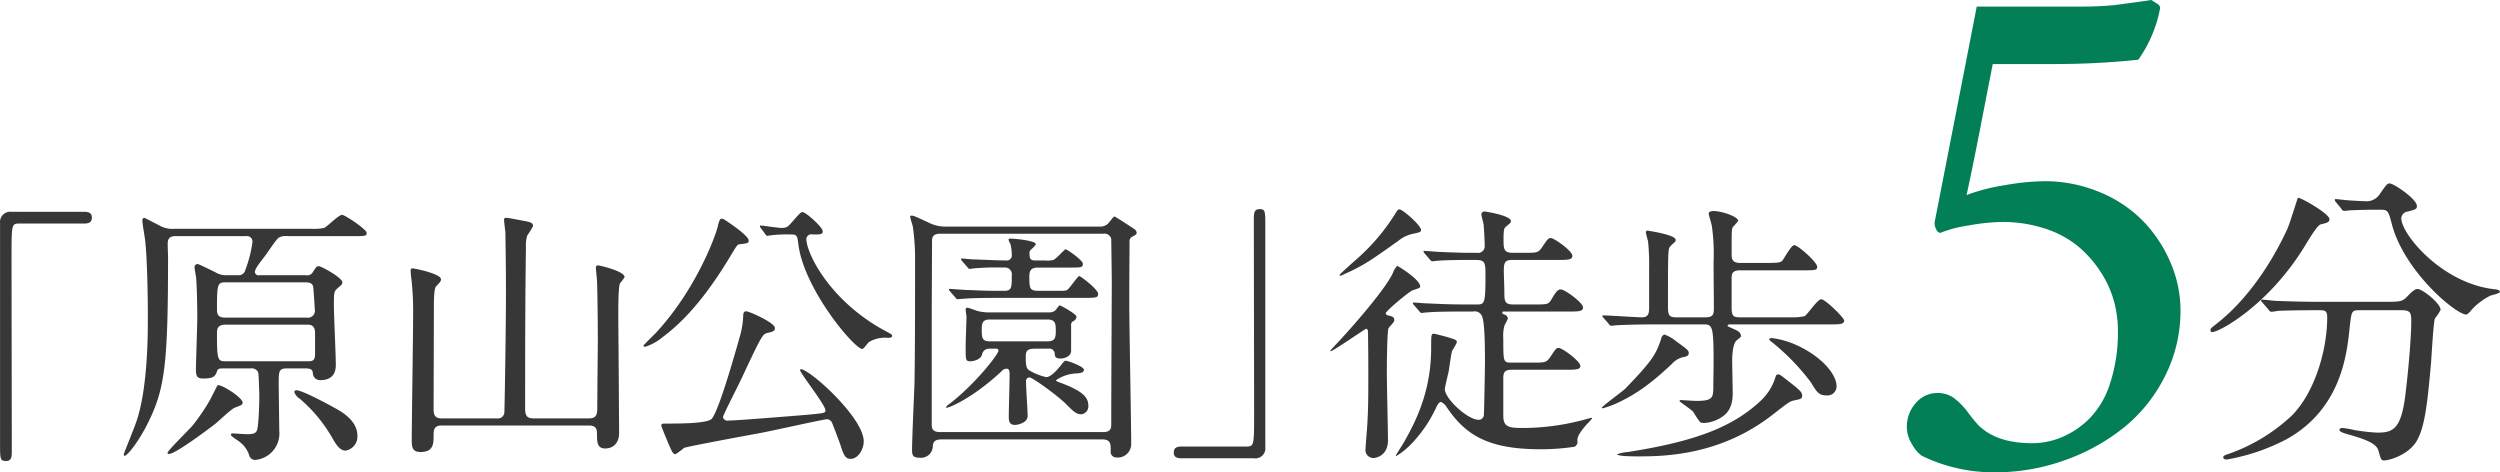 <svg height="101.4" viewBox="0 0 536.781 101.4" width="536.781" xmlns="http://www.w3.org/2000/svg"><g fill-rule="evenodd" transform="translate(-425.219 -1663.66)"><path d="m427.753 1709.14a2.2 2.2 0 0 0 -2.522 2.41v47.22c0 3.46 0 3.87 1.29 3.87.939 0 1.232-.52 1.232-1.87 0-5.99-.058-35.14-.058-41.71 0-7.04 0-7.4 1.584-7.4h14.021c1.174 0 1.643-.41 1.643-1.29s-.528-1.23-1.643-1.23zm50.27 5.22a1.2 1.2 0 0 1 1.407 1.24 26.058 26.058 0 0 1 -1.525 5.98 1.447 1.447 0 0 1 -1.584 1.17h-2.288a4.4 4.4 0 0 1 -2.581-.64c-.763-.36-3.52-1.76-3.813-1.76a.676.676 0 0 0 -.645.76c0 .35.352 2.05.352 2.4.176 2.23.234 6.81.234 8.16 0 1.82-.293 9.74-.293 11.38 0 1.53.352 1.88 1.643 1.88 2.346 0 2.581-.65 2.933-1.7.176-.41.469-.47 1.408-.47h5.807a1.5 1.5 0 0 1 1.584.88c.118.47.235 4.51.235 5.16 0 1.17-.117 6.69-.587 7.45-.293.41-.645.64-2.053.64-.469 0-2.64-.17-3.109-.17a.291.291 0 0 0 -.352.29c0 .35 1.643 1.29 1.877 1.53a5.861 5.861 0 0 1 2.053 2.87 1.3 1.3 0 0 0 1.291 1 5.7 5.7 0 0 0 5.163-6.28c0-.88-.118-8.62-.118-10.21 0-2.4 0-3.16 1.7-3.16h4.047c1.291 0 1.467.35 1.584.94a1.529 1.529 0 0 0 1.584 1.58c3.344 0 3.344-2.52 3.344-3.4 0-2-.411-10.68-.411-12.5 0-2.81 0-3.11.7-3.75 1-.88 1.115-.94 1.115-1.35 0-1-4.517-3.46-5.045-3.46-.469 0-.528.11-1.232 1.17a1.423 1.423 0 0 1 -1.584.76h-9.914a.782.782 0 0 1 -1-.7c0-.59.7-1.53 2.054-3.29.528-.64 2.464-3.69 3.109-4.1a3.354 3.354 0 0 1 1.936-.3h13.851c2.757 0 3.05 0 3.05-.7 0-.76-4.693-3.87-5.28-3.87-.762 0-3.226 2.58-3.871 2.81a11.236 11.236 0 0 1 -2.875.18h-29.272a5.388 5.388 0 0 1 -3.285-.76c-.41-.18-3.05-1.59-3.168-1.59a.5.5 0 0 0 -.41.59c0 .7.528 3.58.586 4.22.47 4.05.587 12.21.587 16.61 0 3.69 0 15.89-2.7 22.99-.586 1.59-2.463 6.22-2.463 6.34s0 .35.176.35c.586 0 3.285-3.29 5.514-8.1 3.168-6.8 3.813-12.43 3.813-34.55 0-.53-.117-2.76-.058-3.23.117-1.29 1.173-1.29 1.877-1.29h14.9zm-4.459 17.49c-1.115 0-1.76-.3-1.76-1.71 0-5.51.117-5.86 1.877-5.86h17.13c1.408 0 1.526.58 1.643.88.059.29.352 4.63.352 4.93a1.492 1.492 0 0 1 -1.76 1.76zm.117 9.38c-1.76 0-1.877-.29-1.877-6.16 0-1.05.411-1.7 1.819-1.7h17.716c1.526 0 1.526 1.29 1.526 2v4.39c0 1.47-.7 1.47-1.76 1.47zm-1.76 5.16c-.058.06-1.525 3-1.7 3.29a43.489 43.489 0 0 1 -3.7 5.4c-.821.93-5.338 5.39-5.338 5.8a.278.278 0 0 0 .352.24c1.29 0 7.861-4.87 9.973-6.51.586-.47 3.344-3.11 4.106-3.41 1.408-.52 1.7-.64 1.7-1.11.005-1.06-4.689-4.05-5.393-3.7zm16.954 1.06a.436.436 0 0 0 -.469.41 2.857 2.857 0 0 0 1.173 1.41 31.829 31.829 0 0 1 7.1 8.62c1.173 2.06 1.936 2.52 2.757 2.52a3.055 3.055 0 0 0 2.523-3.16c0-3.41-3.52-5.28-5.28-6.22-1.351-.76-6.63-3.58-7.804-3.58zm62.824 7.57c1.584 0 1.7.88 1.7 1.82 0 1.81.059 3.11 1.76 3.11 1.936 0 2.992-1.41 2.992-3.29 0-1.23-.059-7.51-.059-8.92 0-2.4-.117-14.13-.117-16.77 0-1.35 0-5.64.352-6.46a10.559 10.559 0 0 0 1-1.35c0-1.29-5.4-2.52-5.69-2.52a.43.43 0 0 0 -.47.53c0 .41.235 2.46.235 2.87.059.71.176 7.45.176 12.5 0 2.05-.117 12.32-.117 14.61 0 1.4-.118 2.34-1.76 2.34h-11.97c-1.29 0-1.76-.53-1.76-2.05 0-9.92 0-23.88.176-34.73a6.779 6.779 0 0 1 .294-2.52 14.639 14.639 0 0 0 1.232-2c0-.76-.763-.88-2-1.11-.645-.12-3.285-.65-3.7-.65s-.528.12-.528.47c0 .41.294 2.47.294 2.94 0 .52.117 7.15.117 12.37 0 7.63-.293 25.76-.352 26.11a1.4 1.4 0 0 1 -1.643 1.17h-11.841c-1.525 0-1.7-.88-1.7-2.05 0-3.11.058-18.36.058-21.82 0-1.12 0-4.05.47-4.46.88-.94 1.056-1.12 1.056-1.53 0-1.23-5.808-2.34-5.984-2.34-.469 0-.528.11-.528.52 0 .3.117 1.59.176 1.88a62.847 62.847 0 0 1 .352 7.8c0 3.88-.293 22.65-.293 26.87 0 1.7.41 2.35 1.936 2.35 2.757 0 2.757-1.88 2.757-3.58 0-1 0-2.11 1.7-2.11h31.68zm56.388 7.15c1.408-.17 2.581-1.99 2.581-3.75 0-5.1-11.615-15.49-13.492-15.49a.267.267 0 0 0 -.176.18c0 .7 5.455 7.45 5.455 8.68 0 .59-.41.59-4.047.94-.822.06-14.843 1.23-16.837 1.23a.941.941 0 0 1 -1.115-.76c0-.41 3.637-7.45 4.283-8.92 4.165-8.91 4.282-8.91 5.338-9.15 1-.23 1.525-.35 1.525-1.06 0-1.11-5.514-3.57-6.159-3.57-.528 0-.646.41-.646.99a18.525 18.525 0 0 1 -.7 4.34c-.058.12-4.4 16.08-6.1 17.78-1 1-6.981 1-10.09 1-.411 0-.7.06-.7.41 0 .23 1.115 2.93 1.76 4.4.528 1.23.763 1.76 1.291 1.76a12.535 12.535 0 0 0 1.818-1.35c.939-.35 13.669-2.7 16.25-3.17 2.288-.41 13.786-2.99 14.49-2.99a1.279 1.279 0 0 1 1.115.94c.293.64 1.525 3.99 1.7 4.46.755 2.4 1.107 3.22 2.456 3.1zm-18.538-48.22c.059.06.176.24.294.35.234 0 1.173-.17 1.349-.17a30.507 30.507 0 0 1 4.048-.12c1.114 0 1.173.35 1.408 2.17 1.232 9.62 12.026 22.41 13.727 22.41.293 0 1.173-1.35 1.467-1.52a6.778 6.778 0 0 1 3.93-.88c.411 0 1 0 1-.41 0-.24-.117-.36-1.466-1.06-11.968-6.45-16.954-16.72-16.954-19.77a1.059 1.059 0 0 1 1.349-.94c1.643 0 2.171 0 2.171-.7 0-.88-3.637-4.11-4.341-4.11-.352 0-.587.24-2.23 2.11-.88 1-1.114 1.29-2.288 1.29-.7 0-4.047-.52-4.517-.52a.119.119 0 0 0 -.117.11.864.864 0 0 0 .176.41zm-8.741-3.11a2.374 2.374 0 0 0 -.586-.23c-.235 0-.528 0-.88 1.64-.528 2.23-4.694 13.49-13.083 22.65-.41.47-2.874 2.81-2.874 2.99 0 .23.293.23.352.23a11.045 11.045 0 0 0 3.872-2.17c6.57-4.87 11.5-12.44 14.373-17.19 1.407-2.34 1.583-2.64 1.994-2.64 1.877-.23 2-.29 2-.82-.005-1.11-4.992-4.34-5.168-4.46zm58.313 27.69a.4.4 0 0 1 .469.47c0 .65-4.752 6.92-10.5 11.38a2.266 2.266 0 0 0 -.762.71c0 .06.058.11.176.11.586 0 5.631-2.11 11.732-7.8a1.51 1.51 0 0 1 1.056-.58c.7 0 .7.64.7 1.34 0 1.3-.176 7.57-.176 8.98 0 .94.118 1.76 1.35 1.76.352 0 2.7-.35 2.7-1.94 0-1.05-.352-6.21-.352-7.39a.778.778 0 0 1 .763-.88c.586 0 5.925 3.82 7.861 5.75 1.584 1.59 2.17 2.17 3.285 2.17a1.714 1.714 0 0 0 1.467-1.93c0-1.88-1.584-3.23-6.219-4.93-.645-.24-.7-.29-.7-.47a8.373 8.373 0 0 1 3.872-1.41c1.115-.06 2.112-.12 2.112-.82s-3.461-1.94-3.931-1.94c-.234 0-.351.12-1.173 1.18-.293.35-1.877 2.34-2.992 2.34a12.047 12.047 0 0 1 -3.754-1.52c-.352-.29-.645-.65-.645-2.58 0-1.18 0-2 1.877-2h2.992a1.135 1.135 0 0 1 1.349 1c.059.65.059 1.11 1.291 1.11.88 0 2.229-.52 2.229-1.64v-5.45a.913.913 0 0 1 .352-.88 1.267 1.267 0 0 0 .821-1c0-.59-3.461-2.46-3.637-2.46a4.226 4.226 0 0 0 -.763.93 1.873 1.873 0 0 1 -1.525.59h-13.261a10.288 10.288 0 0 1 -1.819-.23c-.528-.12-2.17-.77-2.4-.77-.293 0-.411.06-.411.47 0 .18.176 1.23.176 1.47 0 .94-.176 5.45-.176 6.51 0 2.76 0 3.05 1 3.05.762 0 2.288-.41 2.522-1.47a1.506 1.506 0 0 1 1.467-1.23h1.584zm10.97-6.27c1.819 0 1.819.93 1.819 2.69 0 1.47-.411 2-1.819 2h-12.32c-1.759 0-1.759-.82-1.759-2.7 0-1.47.41-1.99 1.759-1.99zm-22-19.95a7.628 7.628 0 0 1 -3.4-.82c-2.933-1.35-3.285-1.53-3.7-1.53-.117 0-.352 0-.352.18 0 .35.528 1.88.587 2.23a49.736 49.736 0 0 1 .469 7.57c0 8.03 0 17.95-.117 25.69-.059 2.05-.528 12.2-.528 14.49 0 1.17.059 1.82 1.643 1.82a2.537 2.537 0 0 0 2.816-2.52c.058-1.06.7-1.41 1.818-1.41h34.554c1.818 0 1.818.94 1.818 2.46a1.208 1.208 0 0 0 1.173 1.41 2.883 2.883 0 0 0 3.227-2.99c0-4.28-.411-25.34-.411-30.15 0-5.93.059-12.32.059-13.09a1.127 1.127 0 0 1 .469-1.11c.88-.47 1.056-.53 1.056-.94a1.109 1.109 0 0 0 -.41-.7c-.587-.41-4.224-2.76-4.342-2.76-.293 0-1.232 1.47-1.525 1.64a2.359 2.359 0 0 1 -1.584.53h-33.319zm34.025 1.53a1.5 1.5 0 0 1 1.7 1.11c0 .23.118 7.98.118 9.44 0 1.35-.118 22.36-.118 30.39 0 .65 0 1.65-1.7 1.65h-35.08c-1.76 0-1.76-1-1.76-1.65v-23.17c0-2.29.059-13.49.059-16.07 0-.65 0-1.7 1.7-1.7zm-14.666 5.74c-1 0-1.173-.46-1.173-1.29a1.185 1.185 0 0 1 .293-1.05 4.2 4.2 0 0 0 1.056-1.12c0-.88-5.045-1.23-5.4-1.23-.117 0-.469 0-.469.24a4.468 4.468 0 0 0 .41.93 9.294 9.294 0 0 1 .294 2.23 1.1 1.1 0 0 1 -1.291 1.29c-1.643 0-5.162-.17-7.04-.23-.293 0-2.112-.18-2.346-.18-.176 0-.235 0-.235.12a.95.95 0 0 0 .235.41l1.173 1.35a.614.614 0 0 0 .528.35c.176 0 .645-.11.821-.11a54.013 54.013 0 0 1 6.453-.18 1.47 1.47 0 0 1 1.7 1.7c0 2.52 0 3.29-1.584 3.29-3.579 0-3.7 0-7.979-.18-.586 0-3.461-.23-3.7-.23-.176 0-.234.05-.234.11a.713.713 0 0 0 .234.41l1.174 1.35a.614.614 0 0 0 .528.35c.176 0 1-.11 1.232-.11 2.053-.18 6.042-.18 7.391-.18h17.834c3.286 0 3.638 0 3.638-.88 0-.94-3.755-3.81-4.048-3.81s-2 2.52-2.464 2.87c-.352.3-.587.3-2.229.3h-4.152c-1.877 0-1.818-.71-1.877-2.82 0-1.35.176-2.17 1.877-2.17h6.571c2.757 0 3.05 0 3.05-.82 0-.76-3.4-3.11-3.7-3.11-.234 0-2.111 2.17-2.639 2.29a5.239 5.239 0 0 1 -1.878.11h-2.053zm46.984 42.48a2.164 2.164 0 0 0 2.464-2.41v-47.22c0-3.46 0-3.87-1.232-3.87-.939 0-1.232.52-1.232 1.87 0 5.99.059 35.14.059 41.71 0 7.04 0 7.39-1.584 7.39h-14.02c-1.173 0-1.643.42-1.643 1.3s.528 1.23 1.643 1.23h15.546zm47.045-31.51a1.7 1.7 0 0 1 2.053 1.35c.528 1.59.528 7.51.528 9.68 0 .77-.176 10.56-.234 11.09a1.1 1.1 0 0 1 -1.174 1.12c-2.229 0-7.215-4.46-7.215-6.63 0-.24.7-3.23.821-3.7.117-.64.528-3.81.763-4.52a11.917 11.917 0 0 0 1-1.76c0-.52-.176-.58-2.112-1.17-.645-.18-2.7-.7-2.757-.7-.646 0-.646.17-.646 3.05 0 9.32-3.285 15.84-6.042 20.59-.235.41-1.525 2.34-1.525 2.52 0 .06 0 .12.058.12a16.2 16.2 0 0 0 2.934-2.29 28.421 28.421 0 0 0 5.573-7.98c.469-1 .762-1.35 1.114-1.35a2.771 2.771 0 0 1 1.232 1.12c4.107 6.1 9.035 9.03 20.181 9.03a47.9 47.9 0 0 0 7.216-.53 1.15 1.15 0 0 0 .645-1.35c0-.52.117-1.35 2.112-3.57a9.134 9.134 0 0 0 1.056-1.18.139.139 0 0 0 -.176-.12c-.118 0-1.877.53-2.229.59a50.934 50.934 0 0 1 -12.907 1.59c-3.226 0-3.754-.65-3.754-2.88v-7.68c0-1.18.117-1.94 1.818-1.94h11.557c2.112 0 3.168 0 3.168-.82 0-1.06-3.93-3.87-4.634-3.87-.528 0-.646.17-1.76 1.87-.88 1.29-1.174 1.29-3.872 1.29h-4.517c-1.76 0-1.76-.11-1.76-5.22a7.947 7.947 0 0 1 .293-2.87 8.132 8.132 0 0 0 .7-1.41 1.127 1.127 0 0 0 -.7-.82.581.581 0 0 1 -.528-.41c0-.24.176-.24.528-.24h13.728c2.053 0 3.109 0 3.109-.88 0-.99-3.872-3.87-4.811-3.87-.586 0-1 .47-1.936 2.06-.645 1.17-.938 1.17-3.637 1.17h-4.64c-1.877 0-1.877-.82-1.877-2.7 0-.64-.118-3.81-.118-4.52 0-1.87.294-2.34 1.877-2.34h9.68c2.053 0 3.168 0 3.168-.88 0-1.06-3.931-3.82-4.635-3.82-.528 0-.645.18-1.818 1.88-.821 1.29-1.173 1.29-3.872 1.29h-2.523c-1.935 0-1.935-.94-1.935-2.93 0-1.94.117-2.35.469-2.64 1.056-.88 1.114-.94 1.114-1.23 0-1.24-5.514-2.06-5.573-2.06a.625.625 0 0 0 -.762.65c0 .29.41 1.76.469 2.11.059.65.235 3.23.235 4.52a1.434 1.434 0 0 1 -1.7 1.58c-3.109 0-3.226 0-7.509-.17-.586 0-3.461-.24-3.7-.24-.176 0-.235.06-.235.12a.957.957 0 0 0 .235.41l1.173 1.35a.634.634 0 0 0 .528.35c.176 0 1-.12 1.232-.12 2.053-.17 6.042-.17 7.391-.17 2.464 0 2.758.06 2.758 3.11 0 6.16-.176 6.45-1.76 6.45h-2.992c-2.757 0-5.339-.12-8.037-.24-.352 0-2.171-.17-2.581-.17-.176 0-.235 0-.235.12a.575.575 0 0 0 .235.41l1.173 1.35a.637.637 0 0 0 .469.35c.235 0 1.056-.12 1.291-.12 2.053-.18 6.042-.18 7.392-.18h2.346zm-22.468 12.38c0 6.4 0 8.69-.294 13.08-.058.47-.293 3.47-.293 3.94a1.715 1.715 0 0 0 1.7 2.05c.528 0 3.11-.47 3.11-3.81 0-2.47-.294-13.44-.235-15.67 0-1.29.059-7.74.352-8.39.117-.23 1-1.11 1.114-1.35a.543.543 0 0 0 .118-.41c0-.64-.352-.76-1.349-.99a.51.51 0 0 1 -.47-.47c0-.47 5.045-4.7 5.808-4.93 1.408-.47 1.584-.53 1.584-.82 0-1.47-4.752-4.4-4.928-4.4a3.722 3.722 0 0 0 -.939 1.52c-1.877 3.99-10.031 12.97-10.794 13.79-.293.35-2.64 2.81-2.64 2.87a.128.128 0 0 0 .118.12c.469 0 7.391-4.81 7.567-4.81.352 0 .411.53.411.7.002.77.061 4.29.061 7.98zm6.687-34.32c-.352 0-.469.24-.938 1a43.732 43.732 0 0 1 -7.92 9.39c-.528.47-3.989 3.52-3.989 3.69a.152.152 0 0 0 .176.18 3.337 3.337 0 0 0 .821-.35c4.107-1.82 5.867-3.05 11.616-7.16a7.4 7.4 0 0 1 2.992-1.47c1.642-.35 1.877-.41 1.877-.88.001-.93-3.933-4.4-4.633-4.4zm59.416 23.18c-1.526 0-1.76-.47-1.76-2.23 0-10.91 0-12.15.352-12.85a11.453 11.453 0 0 1 1.232-1.17 1.03 1.03 0 0 0 .058-.41c0-1.06-5.925-1.94-5.983-1.94a.33.33 0 0 0 -.411.35 17.684 17.684 0 0 0 .469 1.88 50.47 50.47 0 0 1 .235 6.04v8.39c0 1.17-.235 1.94-1.525 1.94-1.35 0-7.1-.41-8.272-.41-.117 0-.235 0-.235.11a.545.545 0 0 0 .235.41l1.173 1.35a.63.63 0 0 0 .47.36c.234 0 1.114-.12 1.29-.12 2-.12 6.336-.18 7.392-.18h11.2c1.877 0 2.112.47 2.112 7.98 0 1.76-.059 4.17-.059 5.87-.059 1.93-.293 2.58-3.637 2.58-.528 0-3.109-.18-3.285-.18a.321.321 0 0 0 -.352.24c0 .06 2.522 1.82 2.933 2.23a21.681 21.681 0 0 0 1.525 2.28 2.259 2.259 0 0 0 .821.18 7.732 7.732 0 0 0 3.462-1.06c1.525-.88 2.7-2.23 2.7-5.33 0-.71-.117-6.28-.117-6.63 0-1.29.059-4.11 1.056-4.81.762-.59.88-.71.821-1-.117-.65-.587-.94-1.525-1.35-1.173-.53-1.349-.59-1.349-.7a.439.439 0 0 1 .469-.3h21.471c2.053 0 3.109 0 3.109-.82 0-.59-4.048-4.58-4.928-4.58-.821 0-2.933 3.29-3.578 3.64a12.13 12.13 0 0 1 -3.051.24h-10.732c-1.232 0-1.877-.06-1.877-1.94v-6.34c0-.88 0-1.81 1.818-1.81h13.376c2.815 0 3.167 0 3.167-.77 0-.99-4.106-4.63-4.927-4.63-.646 0-2.171 2.87-2.523 3.28s-.763.53-2.992.53h-6.1c-1.818 0-1.818-.99-1.818-2.05 0-4.58 0-5.1.234-5.63a12.92 12.92 0 0 0 1.173-1.35c0-.88-3.461-2.11-5.338-2.11-.235 0-1 .05-1 .58 0 .24.645 2.29.7 2.76a42.219 42.219 0 0 1 .352 7.57c0 3.34.058 6.74.058 10.03 0 1.23-.176 1.88-1.76 1.88h-6.335zm24.639 14.13c-2.112-1.64-2.347-1.87-2.7-1.87-.411 0-.469.11-.7.82a11.415 11.415 0 0 1 -2.933 4.69c-6.042 5.75-14.08 8.86-28.687 11.15a9.522 9.522 0 0 0 -2.288.47c0 .47 3.637.47 4.283.47 5.338 0 17.716 0 29.214-9.04 3.227-2.52 3.579-2.81 4.576-2.99 1.408-.29 1.643-.35 1.643-1.06-.002-.64-.471-1.11-2.407-2.64zm-24.463-8.85a8.874 8.874 0 0 0 -2.7-1.59 1.077 1.077 0 0 0 -.645.71c-1.115 3.69-2.288 5.22-7.744 10.91-.528.53-5.045 3.81-5.045 4.1 0 .12.117.12.235.12a21.177 21.177 0 0 0 2.522-.88c5.221-2.29 8.859-5.45 12.261-8.62a4.639 4.639 0 0 1 2.4-1.47c1-.17 1.232-.41 1.232-.88.007-.53-.227-.76-2.515-2.4zm25.167.47a18.607 18.607 0 0 0 -4.752-1.29c-.117 0-.587 0-.587.23s.118.29 1 1a48.118 48.118 0 0 1 7.92 8.27c1.232 2.05 1.7 2.81 3.344 2.81a1.955 1.955 0 0 0 2.171-1.99c-.002-2.52-3.229-6.51-9.095-9.03zm130.477-7.27c1.877 0 2.011.61 2.011 2.42 0 3.41-.67 11.19-1.341 16.35-.938 6.91-2.748 7.51-5.966 7.51a40.511 40.511 0 0 1 -4.76-.53 25.35 25.35 0 0 0 -2.615-.47c-.134 0-.737 0-.737.4s.737.67 2.212 1.07c3.486 1.01 5.766 1.88 6.168 3.42.536 1.88.536 2.08 1.274 2.08 1 0 5.028-1.14 6.838-4.02 1.877-3.02 2.413-8.52 3.151-16.63.134-1.54.536-9.18.871-9.86a10.151 10.151 0 0 0 1.207-1.81c0-1.4-3.888-4.49-4.961-4.49-.469 0-1.073.41-2.078 1.48-1.073 1.14-1.408 1.27-4.425 1.27h-14.683c-3.15 0-5.9-.07-9.184-.2-.469 0-2.48-.27-2.95-.27-.2 0-.268.07-.268.2a1.13 1.13 0 0 0 .268.41l1.341 1.54a.806.806 0 0 0 .6.47 13.439 13.439 0 0 0 1.408-.2c1.207-.07 4.425-.14 6.9-.14h2.011c1.006 0 1.676 0 1.676 1.48 0 6.97-2.614 16.09-7.575 21.11a38.375 38.375 0 0 1 -13.207 8.12c-1.206.4-1.542.53-1.542.87 0 .47.6.47.805.47a43.834 43.834 0 0 0 12.8-4.36c11.665-6.5 12.939-18.1 13.542-24 .4-3.55.4-3.69 2.146-3.69h9.05zm-4.559-21.58c1.542 0 1.676.26 2.414 3.15 2.681 10.12 13.743 19.37 16.022 19.37a3.669 3.669 0 0 0 1.073-1.01 13.9 13.9 0 0 1 4.089-3.08c.268-.07 2.011-.47 2.011-.8 0-.41-.8-.54-1-.54-11.33-1.14-20.179-11.8-20.179-15.28a1.54 1.54 0 0 1 1.341-1.41c1.81-.47 2.011-.54 2.011-1.21 0-1.47-4.961-4.83-5.833-4.83-.536 0-.67.2-2.011 2.08a3.42 3.42 0 0 1 -2.815 1.75c-.47 0-3.285-.14-4.023-.21-.4 0-2.346-.26-2.748-.26a.165.165 0 0 0 -.2.13.723.723 0 0 0 .2.47l1.273 1.54a.64.64 0 0 0 .537.4c.2 0 1.139-.13 1.34-.13 1.408-.07 3.688-.13 5.364-.13h1.139zm-17.765-2.55c-.067 0-1.81 5.7-2.28 6.7-.938 2.01-6.033 13.14-15.083 20.25-1.274 1-1.408 1.07-1.408 1.47a.353.353 0 0 0 .4.4c1.475 0 12.134-5.76 19.911-18.57 1.475-2.41 2.681-4.35 3.352-4.55 1.407-.34 1.877-.47 1.877-1.14.003-1.14-6.299-4.76-6.768-4.56z" fill="#373737"/><path d="m855.627 1703.43a41.129 41.129 0 0 0 -8.164 2.11c.572-2.61 1.171-5.47 1.8-8.6s1.315-6.64 2.071-10.54 1.34-6.9 1.758-8.99h13.125a171.5 171.5 0 0 0 18.125-.93 28 28 0 0 0 4.687-11.1.8.8 0 0 0 -.195-.54 1.638 1.638 0 0 0 -.391-.36q-.2-.105-.625-.39c-.287-.18-.508-.32-.664-.43l-2.187.32q-2.188.3-5.782.78-3.594.315-6.406.31h-23.129q-.625 3.285-9.062 46.41a3 3 0 0 0 .39 1.48 1.078 1.078 0 0 0 .86.7 26.141 26.141 0 0 1 6.132-1.6 43.99 43.99 0 0 1 6.993-.74 29.307 29.307 0 0 1 9.531 1.48 21.647 21.647 0 0 1 7.109 3.91 24.691 24.691 0 0 1 4.766 5.51 22.24 22.24 0 0 1 2.773 6.21 24.206 24.206 0 0 1 .821 6.17 35.015 35.015 0 0 1 -1.68 11.37 19.075 19.075 0 0 1 -4.453 7.58 18.876 18.876 0 0 1 -5.9 3.98 16.639 16.639 0 0 1 -6.406 1.29q-7.658 0-11.562-3.91a33.734 33.734 0 0 1 -2.188-2.69 14.554 14.554 0 0 0 -3.125-3.17 5.99 5.99 0 0 0 -3.437-1.01 6.071 6.071 0 0 0 -4.61 2.11 7.606 7.606 0 0 0 -1.953 5.39 6.867 6.867 0 0 0 1.094 3.48 7.786 7.786 0 0 0 2.031 2.46 35.206 35.206 0 0 0 15.938 3.59 43.92 43.92 0 0 0 14.453-2.46 43.344 43.344 0 0 0 12.734-6.88 33.2 33.2 0 0 0 9.063-11.09 31.043 31.043 0 0 0 3.437-14.41 25.864 25.864 0 0 0 -2.031-9.93 29.377 29.377 0 0 0 -5.7-8.86 27.547 27.547 0 0 0 -9.336-6.41 30.56 30.56 0 0 0 -12.305-2.46 51.955 51.955 0 0 0 -8.4.86z" fill="#027f56"/></g></svg>